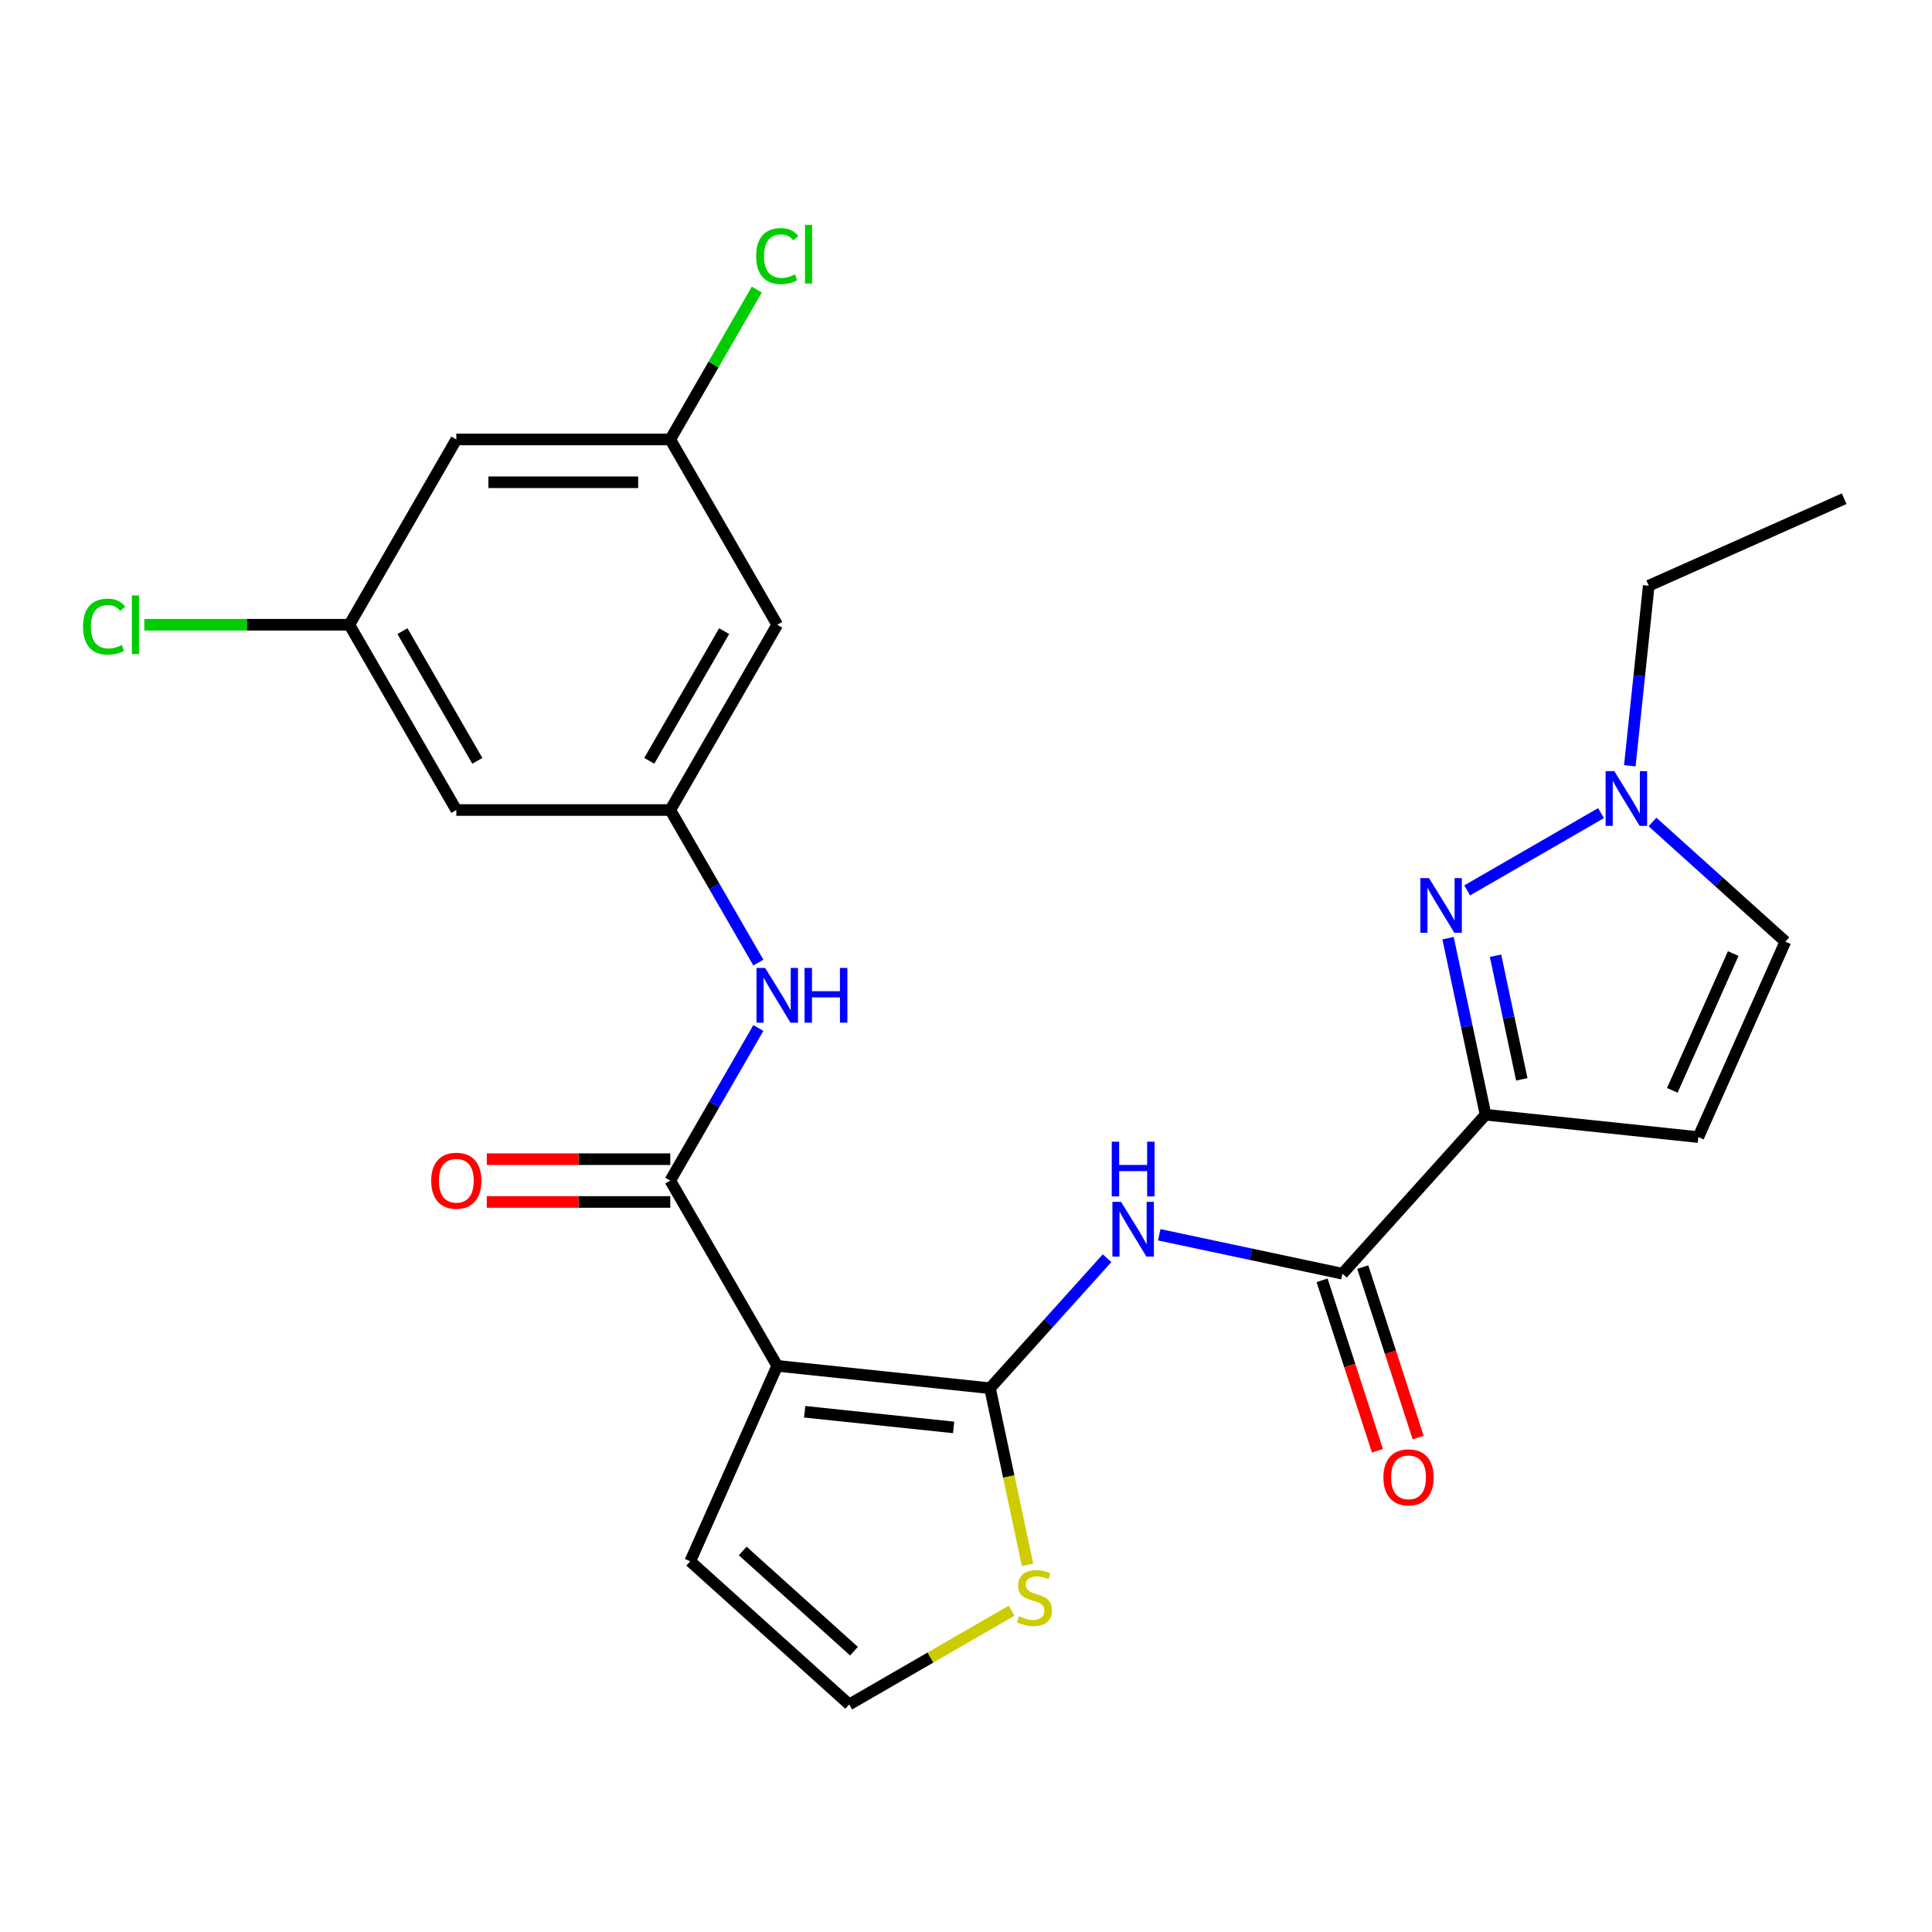 <?xml version='1.0' encoding='iso-8859-1'?>
<svg version='1.1' baseProfile='full'
              xmlns='http://www.w3.org/2000/svg'
                      xmlns:rdkit='http://www.rdkit.org/xml'
                      xmlns:xlink='http://www.w3.org/1999/xlink'
                  xml:space='preserve'
width='1000px' height='1000px' viewBox='0 0 1000 1000'>
<!-- END OF HEADER -->
<rect style='opacity:1.0;fill:#FFFFFF;stroke:none' width='1000' height='1000' x='0' y='0'> </rect>
<path class='bond-0' d='M 402.297,706.964 L 512.425,718.539' style='fill:none;fill-rule:evenodd;stroke:#000000;stroke-width:6px;stroke-linecap:butt;stroke-linejoin:miter;stroke-opacity:1' />
<path class='bond-0' d='M 416.501,730.726 L 493.591,738.829' style='fill:none;fill-rule:evenodd;stroke:#000000;stroke-width:6px;stroke-linecap:butt;stroke-linejoin:miter;stroke-opacity:1' />
<path class='bond-3' d='M 402.297,706.964 L 346.929,611.065' style='fill:none;fill-rule:evenodd;stroke:#000000;stroke-width:6px;stroke-linecap:butt;stroke-linejoin:miter;stroke-opacity:1' />
<path class='bond-12' d='M 402.297,706.964 L 357.257,808.126' style='fill:none;fill-rule:evenodd;stroke:#000000;stroke-width:6px;stroke-linecap:butt;stroke-linejoin:miter;stroke-opacity:1' />
<path class='bond-4' d='M 512.425,718.539 L 542.719,684.894' style='fill:none;fill-rule:evenodd;stroke:#000000;stroke-width:6px;stroke-linecap:butt;stroke-linejoin:miter;stroke-opacity:1' />
<path class='bond-4' d='M 542.719,684.894 L 573.013,651.25' style='fill:none;fill-rule:evenodd;stroke:#0000FF;stroke-width:6px;stroke-linecap:butt;stroke-linejoin:miter;stroke-opacity:1' />
<path class='bond-9' d='M 512.425,718.539 L 522.142,764.253' style='fill:none;fill-rule:evenodd;stroke:#000000;stroke-width:6px;stroke-linecap:butt;stroke-linejoin:miter;stroke-opacity:1' />
<path class='bond-9' d='M 522.142,764.253 L 531.858,809.966' style='fill:none;fill-rule:evenodd;stroke:#CCCC00;stroke-width:6px;stroke-linecap:butt;stroke-linejoin:miter;stroke-opacity:1' />
<path class='bond-1' d='M 768.933,576.978 L 694.837,659.27' style='fill:none;fill-rule:evenodd;stroke:#000000;stroke-width:6px;stroke-linecap:butt;stroke-linejoin:miter;stroke-opacity:1' />
<path class='bond-2' d='M 768.933,576.978 L 759.22,531.285' style='fill:none;fill-rule:evenodd;stroke:#000000;stroke-width:6px;stroke-linecap:butt;stroke-linejoin:miter;stroke-opacity:1' />
<path class='bond-2' d='M 759.22,531.285 L 749.508,485.591' style='fill:none;fill-rule:evenodd;stroke:#0000FF;stroke-width:6px;stroke-linecap:butt;stroke-linejoin:miter;stroke-opacity:1' />
<path class='bond-2' d='M 787.682,558.665 L 780.883,526.68' style='fill:none;fill-rule:evenodd;stroke:#000000;stroke-width:6px;stroke-linecap:butt;stroke-linejoin:miter;stroke-opacity:1' />
<path class='bond-2' d='M 780.883,526.68 L 774.085,494.695' style='fill:none;fill-rule:evenodd;stroke:#0000FF;stroke-width:6px;stroke-linecap:butt;stroke-linejoin:miter;stroke-opacity:1' />
<path class='bond-6' d='M 768.933,576.978 L 879.061,588.553' style='fill:none;fill-rule:evenodd;stroke:#000000;stroke-width:6px;stroke-linecap:butt;stroke-linejoin:miter;stroke-opacity:1' />
<path class='bond-7' d='M 759.418,460.864 L 828.691,420.869' style='fill:none;fill-rule:evenodd;stroke:#0000FF;stroke-width:6px;stroke-linecap:butt;stroke-linejoin:miter;stroke-opacity:1' />
<path class='bond-8' d='M 346.929,611.065 L 369.726,571.579' style='fill:none;fill-rule:evenodd;stroke:#000000;stroke-width:6px;stroke-linecap:butt;stroke-linejoin:miter;stroke-opacity:1' />
<path class='bond-8' d='M 369.726,571.579 L 392.523,532.094' style='fill:none;fill-rule:evenodd;stroke:#0000FF;stroke-width:6px;stroke-linecap:butt;stroke-linejoin:miter;stroke-opacity:1' />
<path class='bond-14' d='M 346.929,599.991 L 299.446,599.991' style='fill:none;fill-rule:evenodd;stroke:#000000;stroke-width:6px;stroke-linecap:butt;stroke-linejoin:miter;stroke-opacity:1' />
<path class='bond-14' d='M 299.446,599.991 L 251.962,599.991' style='fill:none;fill-rule:evenodd;stroke:#FF0000;stroke-width:6px;stroke-linecap:butt;stroke-linejoin:miter;stroke-opacity:1' />
<path class='bond-14' d='M 346.929,622.138 L 299.446,622.138' style='fill:none;fill-rule:evenodd;stroke:#000000;stroke-width:6px;stroke-linecap:butt;stroke-linejoin:miter;stroke-opacity:1' />
<path class='bond-14' d='M 299.446,622.138 L 251.962,622.138' style='fill:none;fill-rule:evenodd;stroke:#FF0000;stroke-width:6px;stroke-linecap:butt;stroke-linejoin:miter;stroke-opacity:1' />
<path class='bond-5' d='M 600.03,639.118 L 647.433,649.194' style='fill:none;fill-rule:evenodd;stroke:#0000FF;stroke-width:6px;stroke-linecap:butt;stroke-linejoin:miter;stroke-opacity:1' />
<path class='bond-5' d='M 647.433,649.194 L 694.837,659.27' style='fill:none;fill-rule:evenodd;stroke:#000000;stroke-width:6px;stroke-linecap:butt;stroke-linejoin:miter;stroke-opacity:1' />
<path class='bond-17' d='M 684.305,662.692 L 698.638,706.806' style='fill:none;fill-rule:evenodd;stroke:#000000;stroke-width:6px;stroke-linecap:butt;stroke-linejoin:miter;stroke-opacity:1' />
<path class='bond-17' d='M 698.638,706.806 L 712.972,750.919' style='fill:none;fill-rule:evenodd;stroke:#FF0000;stroke-width:6px;stroke-linecap:butt;stroke-linejoin:miter;stroke-opacity:1' />
<path class='bond-17' d='M 705.368,655.848 L 719.701,699.962' style='fill:none;fill-rule:evenodd;stroke:#000000;stroke-width:6px;stroke-linecap:butt;stroke-linejoin:miter;stroke-opacity:1' />
<path class='bond-17' d='M 719.701,699.962 L 734.035,744.075' style='fill:none;fill-rule:evenodd;stroke:#FF0000;stroke-width:6px;stroke-linecap:butt;stroke-linejoin:miter;stroke-opacity:1' />
<path class='bond-11' d='M 879.061,588.553 L 924.101,487.391' style='fill:none;fill-rule:evenodd;stroke:#000000;stroke-width:6px;stroke-linecap:butt;stroke-linejoin:miter;stroke-opacity:1' />
<path class='bond-11' d='M 865.585,564.371 L 897.113,493.558' style='fill:none;fill-rule:evenodd;stroke:#000000;stroke-width:6px;stroke-linecap:butt;stroke-linejoin:miter;stroke-opacity:1' />
<path class='bond-23' d='M 843.588,396.367 L 848.486,349.767' style='fill:none;fill-rule:evenodd;stroke:#0000FF;stroke-width:6px;stroke-linecap:butt;stroke-linejoin:miter;stroke-opacity:1' />
<path class='bond-23' d='M 848.486,349.767 L 853.384,303.167' style='fill:none;fill-rule:evenodd;stroke:#000000;stroke-width:6px;stroke-linecap:butt;stroke-linejoin:miter;stroke-opacity:1' />
<path class='bond-27' d='M 855.317,425.458 L 889.709,456.425' style='fill:none;fill-rule:evenodd;stroke:#0000FF;stroke-width:6px;stroke-linecap:butt;stroke-linejoin:miter;stroke-opacity:1' />
<path class='bond-27' d='M 889.709,456.425 L 924.101,487.391' style='fill:none;fill-rule:evenodd;stroke:#000000;stroke-width:6px;stroke-linecap:butt;stroke-linejoin:miter;stroke-opacity:1' />
<path class='bond-10' d='M 392.523,498.237 L 369.726,458.752' style='fill:none;fill-rule:evenodd;stroke:#0000FF;stroke-width:6px;stroke-linecap:butt;stroke-linejoin:miter;stroke-opacity:1' />
<path class='bond-10' d='M 369.726,458.752 L 346.929,419.266' style='fill:none;fill-rule:evenodd;stroke:#000000;stroke-width:6px;stroke-linecap:butt;stroke-linejoin:miter;stroke-opacity:1' />
<path class='bond-25' d='M 523.6,833.695 L 481.574,857.959' style='fill:none;fill-rule:evenodd;stroke:#CCCC00;stroke-width:6px;stroke-linecap:butt;stroke-linejoin:miter;stroke-opacity:1' />
<path class='bond-25' d='M 481.574,857.959 L 439.549,882.222' style='fill:none;fill-rule:evenodd;stroke:#000000;stroke-width:6px;stroke-linecap:butt;stroke-linejoin:miter;stroke-opacity:1' />
<path class='bond-15' d='M 346.929,419.266 L 402.297,323.367' style='fill:none;fill-rule:evenodd;stroke:#000000;stroke-width:6px;stroke-linecap:butt;stroke-linejoin:miter;stroke-opacity:1' />
<path class='bond-15' d='M 336.054,393.808 L 374.812,326.678' style='fill:none;fill-rule:evenodd;stroke:#000000;stroke-width:6px;stroke-linecap:butt;stroke-linejoin:miter;stroke-opacity:1' />
<path class='bond-16' d='M 346.929,419.266 L 236.194,419.266' style='fill:none;fill-rule:evenodd;stroke:#000000;stroke-width:6px;stroke-linecap:butt;stroke-linejoin:miter;stroke-opacity:1' />
<path class='bond-13' d='M 357.257,808.126 L 439.549,882.222' style='fill:none;fill-rule:evenodd;stroke:#000000;stroke-width:6px;stroke-linecap:butt;stroke-linejoin:miter;stroke-opacity:1' />
<path class='bond-13' d='M 384.42,802.782 L 442.024,854.649' style='fill:none;fill-rule:evenodd;stroke:#000000;stroke-width:6px;stroke-linecap:butt;stroke-linejoin:miter;stroke-opacity:1' />
<path class='bond-18' d='M 402.297,323.367 L 346.929,227.467' style='fill:none;fill-rule:evenodd;stroke:#000000;stroke-width:6px;stroke-linecap:butt;stroke-linejoin:miter;stroke-opacity:1' />
<path class='bond-19' d='M 236.194,419.266 L 180.827,323.367' style='fill:none;fill-rule:evenodd;stroke:#000000;stroke-width:6px;stroke-linecap:butt;stroke-linejoin:miter;stroke-opacity:1' />
<path class='bond-19' d='M 247.069,393.808 L 208.312,326.678' style='fill:none;fill-rule:evenodd;stroke:#000000;stroke-width:6px;stroke-linecap:butt;stroke-linejoin:miter;stroke-opacity:1' />
<path class='bond-21' d='M 346.929,227.467 L 369.328,188.672' style='fill:none;fill-rule:evenodd;stroke:#000000;stroke-width:6px;stroke-linecap:butt;stroke-linejoin:miter;stroke-opacity:1' />
<path class='bond-21' d='M 369.328,188.672 L 391.726,149.876' style='fill:none;fill-rule:evenodd;stroke:#00CC00;stroke-width:6px;stroke-linecap:butt;stroke-linejoin:miter;stroke-opacity:1' />
<path class='bond-26' d='M 346.929,227.467 L 236.194,227.467' style='fill:none;fill-rule:evenodd;stroke:#000000;stroke-width:6px;stroke-linecap:butt;stroke-linejoin:miter;stroke-opacity:1' />
<path class='bond-26' d='M 330.319,249.614 L 252.804,249.614' style='fill:none;fill-rule:evenodd;stroke:#000000;stroke-width:6px;stroke-linecap:butt;stroke-linejoin:miter;stroke-opacity:1' />
<path class='bond-20' d='M 180.827,323.367 L 236.194,227.467' style='fill:none;fill-rule:evenodd;stroke:#000000;stroke-width:6px;stroke-linecap:butt;stroke-linejoin:miter;stroke-opacity:1' />
<path class='bond-22' d='M 180.827,323.367 L 127.763,323.367' style='fill:none;fill-rule:evenodd;stroke:#000000;stroke-width:6px;stroke-linecap:butt;stroke-linejoin:miter;stroke-opacity:1' />
<path class='bond-22' d='M 127.763,323.367 L 74.7,323.367' style='fill:none;fill-rule:evenodd;stroke:#00CC00;stroke-width:6px;stroke-linecap:butt;stroke-linejoin:miter;stroke-opacity:1' />
<path class='bond-24' d='M 853.384,303.167 L 954.545,258.127' style='fill:none;fill-rule:evenodd;stroke:#000000;stroke-width:6px;stroke-linecap:butt;stroke-linejoin:miter;stroke-opacity:1' />
<path  class='atom-3' d='M 739.65 454.503
L 748.93 469.503
Q 749.85 470.983, 751.33 473.663
Q 752.81 476.343, 752.89 476.503
L 752.89 454.503
L 756.65 454.503
L 756.65 482.823
L 752.77 482.823
L 742.81 466.423
Q 741.65 464.503, 740.41 462.303
Q 739.21 460.103, 738.85 459.423
L 738.85 482.823
L 735.17 482.823
L 735.17 454.503
L 739.65 454.503
' fill='#0000FF'/>
<path  class='atom-5' d='M 580.261 622.087
L 589.541 637.087
Q 590.461 638.567, 591.941 641.247
Q 593.421 643.927, 593.501 644.087
L 593.501 622.087
L 597.261 622.087
L 597.261 650.407
L 593.381 650.407
L 583.421 634.007
Q 582.261 632.087, 581.021 629.887
Q 579.821 627.687, 579.461 627.007
L 579.461 650.407
L 575.781 650.407
L 575.781 622.087
L 580.261 622.087
' fill='#0000FF'/>
<path  class='atom-5' d='M 575.441 590.935
L 579.281 590.935
L 579.281 602.975
L 593.761 602.975
L 593.761 590.935
L 597.601 590.935
L 597.601 619.255
L 593.761 619.255
L 593.761 606.175
L 579.281 606.175
L 579.281 619.255
L 575.441 619.255
L 575.441 590.935
' fill='#0000FF'/>
<path  class='atom-8' d='M 835.549 399.135
L 844.829 414.135
Q 845.749 415.615, 847.229 418.295
Q 848.709 420.975, 848.789 421.135
L 848.789 399.135
L 852.549 399.135
L 852.549 427.455
L 848.669 427.455
L 838.709 411.055
Q 837.549 409.135, 836.309 406.935
Q 835.109 404.735, 834.749 404.055
L 834.749 427.455
L 831.069 427.455
L 831.069 399.135
L 835.549 399.135
' fill='#0000FF'/>
<path  class='atom-9' d='M 396.037 501.006
L 405.317 516.006
Q 406.237 517.486, 407.717 520.166
Q 409.197 522.846, 409.277 523.006
L 409.277 501.006
L 413.037 501.006
L 413.037 529.326
L 409.157 529.326
L 399.197 512.926
Q 398.037 511.006, 396.797 508.806
Q 395.597 506.606, 395.237 505.926
L 395.237 529.326
L 391.557 529.326
L 391.557 501.006
L 396.037 501.006
' fill='#0000FF'/>
<path  class='atom-9' d='M 416.437 501.006
L 420.277 501.006
L 420.277 513.046
L 434.757 513.046
L 434.757 501.006
L 438.597 501.006
L 438.597 529.326
L 434.757 529.326
L 434.757 516.246
L 420.277 516.246
L 420.277 529.326
L 416.437 529.326
L 416.437 501.006
' fill='#0000FF'/>
<path  class='atom-10' d='M 527.448 836.575
Q 527.768 836.695, 529.088 837.255
Q 530.408 837.815, 531.848 838.175
Q 533.328 838.495, 534.768 838.495
Q 537.448 838.495, 539.008 837.215
Q 540.568 835.895, 540.568 833.615
Q 540.568 832.055, 539.768 831.095
Q 539.008 830.135, 537.808 829.615
Q 536.608 829.095, 534.608 828.495
Q 532.088 827.735, 530.568 827.015
Q 529.088 826.295, 528.008 824.775
Q 526.968 823.255, 526.968 820.695
Q 526.968 817.135, 529.368 814.935
Q 531.808 812.735, 536.608 812.735
Q 539.888 812.735, 543.608 814.295
L 542.688 817.375
Q 539.288 815.975, 536.728 815.975
Q 533.968 815.975, 532.448 817.135
Q 530.928 818.255, 530.968 820.215
Q 530.968 821.735, 531.728 822.655
Q 532.528 823.575, 533.648 824.095
Q 534.808 824.615, 536.728 825.215
Q 539.288 826.015, 540.808 826.815
Q 542.328 827.615, 543.408 829.255
Q 544.528 830.855, 544.528 833.615
Q 544.528 837.535, 541.888 839.655
Q 539.288 841.735, 534.928 841.735
Q 532.408 841.735, 530.488 841.175
Q 528.608 840.655, 526.368 839.735
L 527.448 836.575
' fill='#CCCC00'/>
<path  class='atom-15' d='M 223.194 611.145
Q 223.194 604.345, 226.554 600.545
Q 229.914 596.745, 236.194 596.745
Q 242.474 596.745, 245.834 600.545
Q 249.194 604.345, 249.194 611.145
Q 249.194 618.025, 245.794 621.945
Q 242.394 625.825, 236.194 625.825
Q 229.954 625.825, 226.554 621.945
Q 223.194 618.065, 223.194 611.145
M 236.194 622.625
Q 240.514 622.625, 242.834 619.745
Q 245.194 616.825, 245.194 611.145
Q 245.194 605.585, 242.834 602.785
Q 240.514 599.945, 236.194 599.945
Q 231.874 599.945, 229.514 602.745
Q 227.194 605.545, 227.194 611.145
Q 227.194 616.865, 229.514 619.745
Q 231.874 622.625, 236.194 622.625
' fill='#FF0000'/>
<path  class='atom-18' d='M 716.056 764.666
Q 716.056 757.866, 719.416 754.066
Q 722.776 750.266, 729.056 750.266
Q 735.336 750.266, 738.696 754.066
Q 742.056 757.866, 742.056 764.666
Q 742.056 771.546, 738.656 775.466
Q 735.256 779.346, 729.056 779.346
Q 722.816 779.346, 719.416 775.466
Q 716.056 771.586, 716.056 764.666
M 729.056 776.146
Q 733.376 776.146, 735.696 773.266
Q 738.056 770.346, 738.056 764.666
Q 738.056 759.106, 735.696 756.306
Q 733.376 753.466, 729.056 753.466
Q 724.736 753.466, 722.376 756.266
Q 720.056 759.066, 720.056 764.666
Q 720.056 770.386, 722.376 773.266
Q 724.736 776.146, 729.056 776.146
' fill='#FF0000'/>
<path  class='atom-22' d='M 391.377 132.548
Q 391.377 125.508, 394.657 121.828
Q 397.977 118.108, 404.257 118.108
Q 410.097 118.108, 413.217 122.228
L 410.577 124.388
Q 408.297 121.388, 404.257 121.388
Q 399.977 121.388, 397.697 124.268
Q 395.457 127.108, 395.457 132.548
Q 395.457 138.148, 397.777 141.028
Q 400.137 143.908, 404.697 143.908
Q 407.817 143.908, 411.457 142.028
L 412.577 145.028
Q 411.097 145.988, 408.857 146.548
Q 406.617 147.108, 404.137 147.108
Q 397.977 147.108, 394.657 143.348
Q 391.377 139.588, 391.377 132.548
' fill='#00CC00'/>
<path  class='atom-22' d='M 416.657 116.388
L 420.337 116.388
L 420.337 146.748
L 416.657 146.748
L 416.657 116.388
' fill='#00CC00'/>
<path  class='atom-23' d='M 42.971 324.347
Q 42.971 317.307, 46.251 313.627
Q 49.571 309.907, 55.851 309.907
Q 61.691 309.907, 64.811 314.027
L 62.171 316.187
Q 59.891 313.187, 55.851 313.187
Q 51.571 313.187, 49.291 316.067
Q 47.051 318.907, 47.051 324.347
Q 47.051 329.947, 49.371 332.827
Q 51.731 335.707, 56.291 335.707
Q 59.411 335.707, 63.051 333.827
L 64.171 336.827
Q 62.691 337.787, 60.451 338.347
Q 58.211 338.907, 55.731 338.907
Q 49.571 338.907, 46.251 335.147
Q 42.971 331.387, 42.971 324.347
' fill='#00CC00'/>
<path  class='atom-23' d='M 68.251 308.187
L 71.931 308.187
L 71.931 338.547
L 68.251 338.547
L 68.251 308.187
' fill='#00CC00'/>
</svg>
